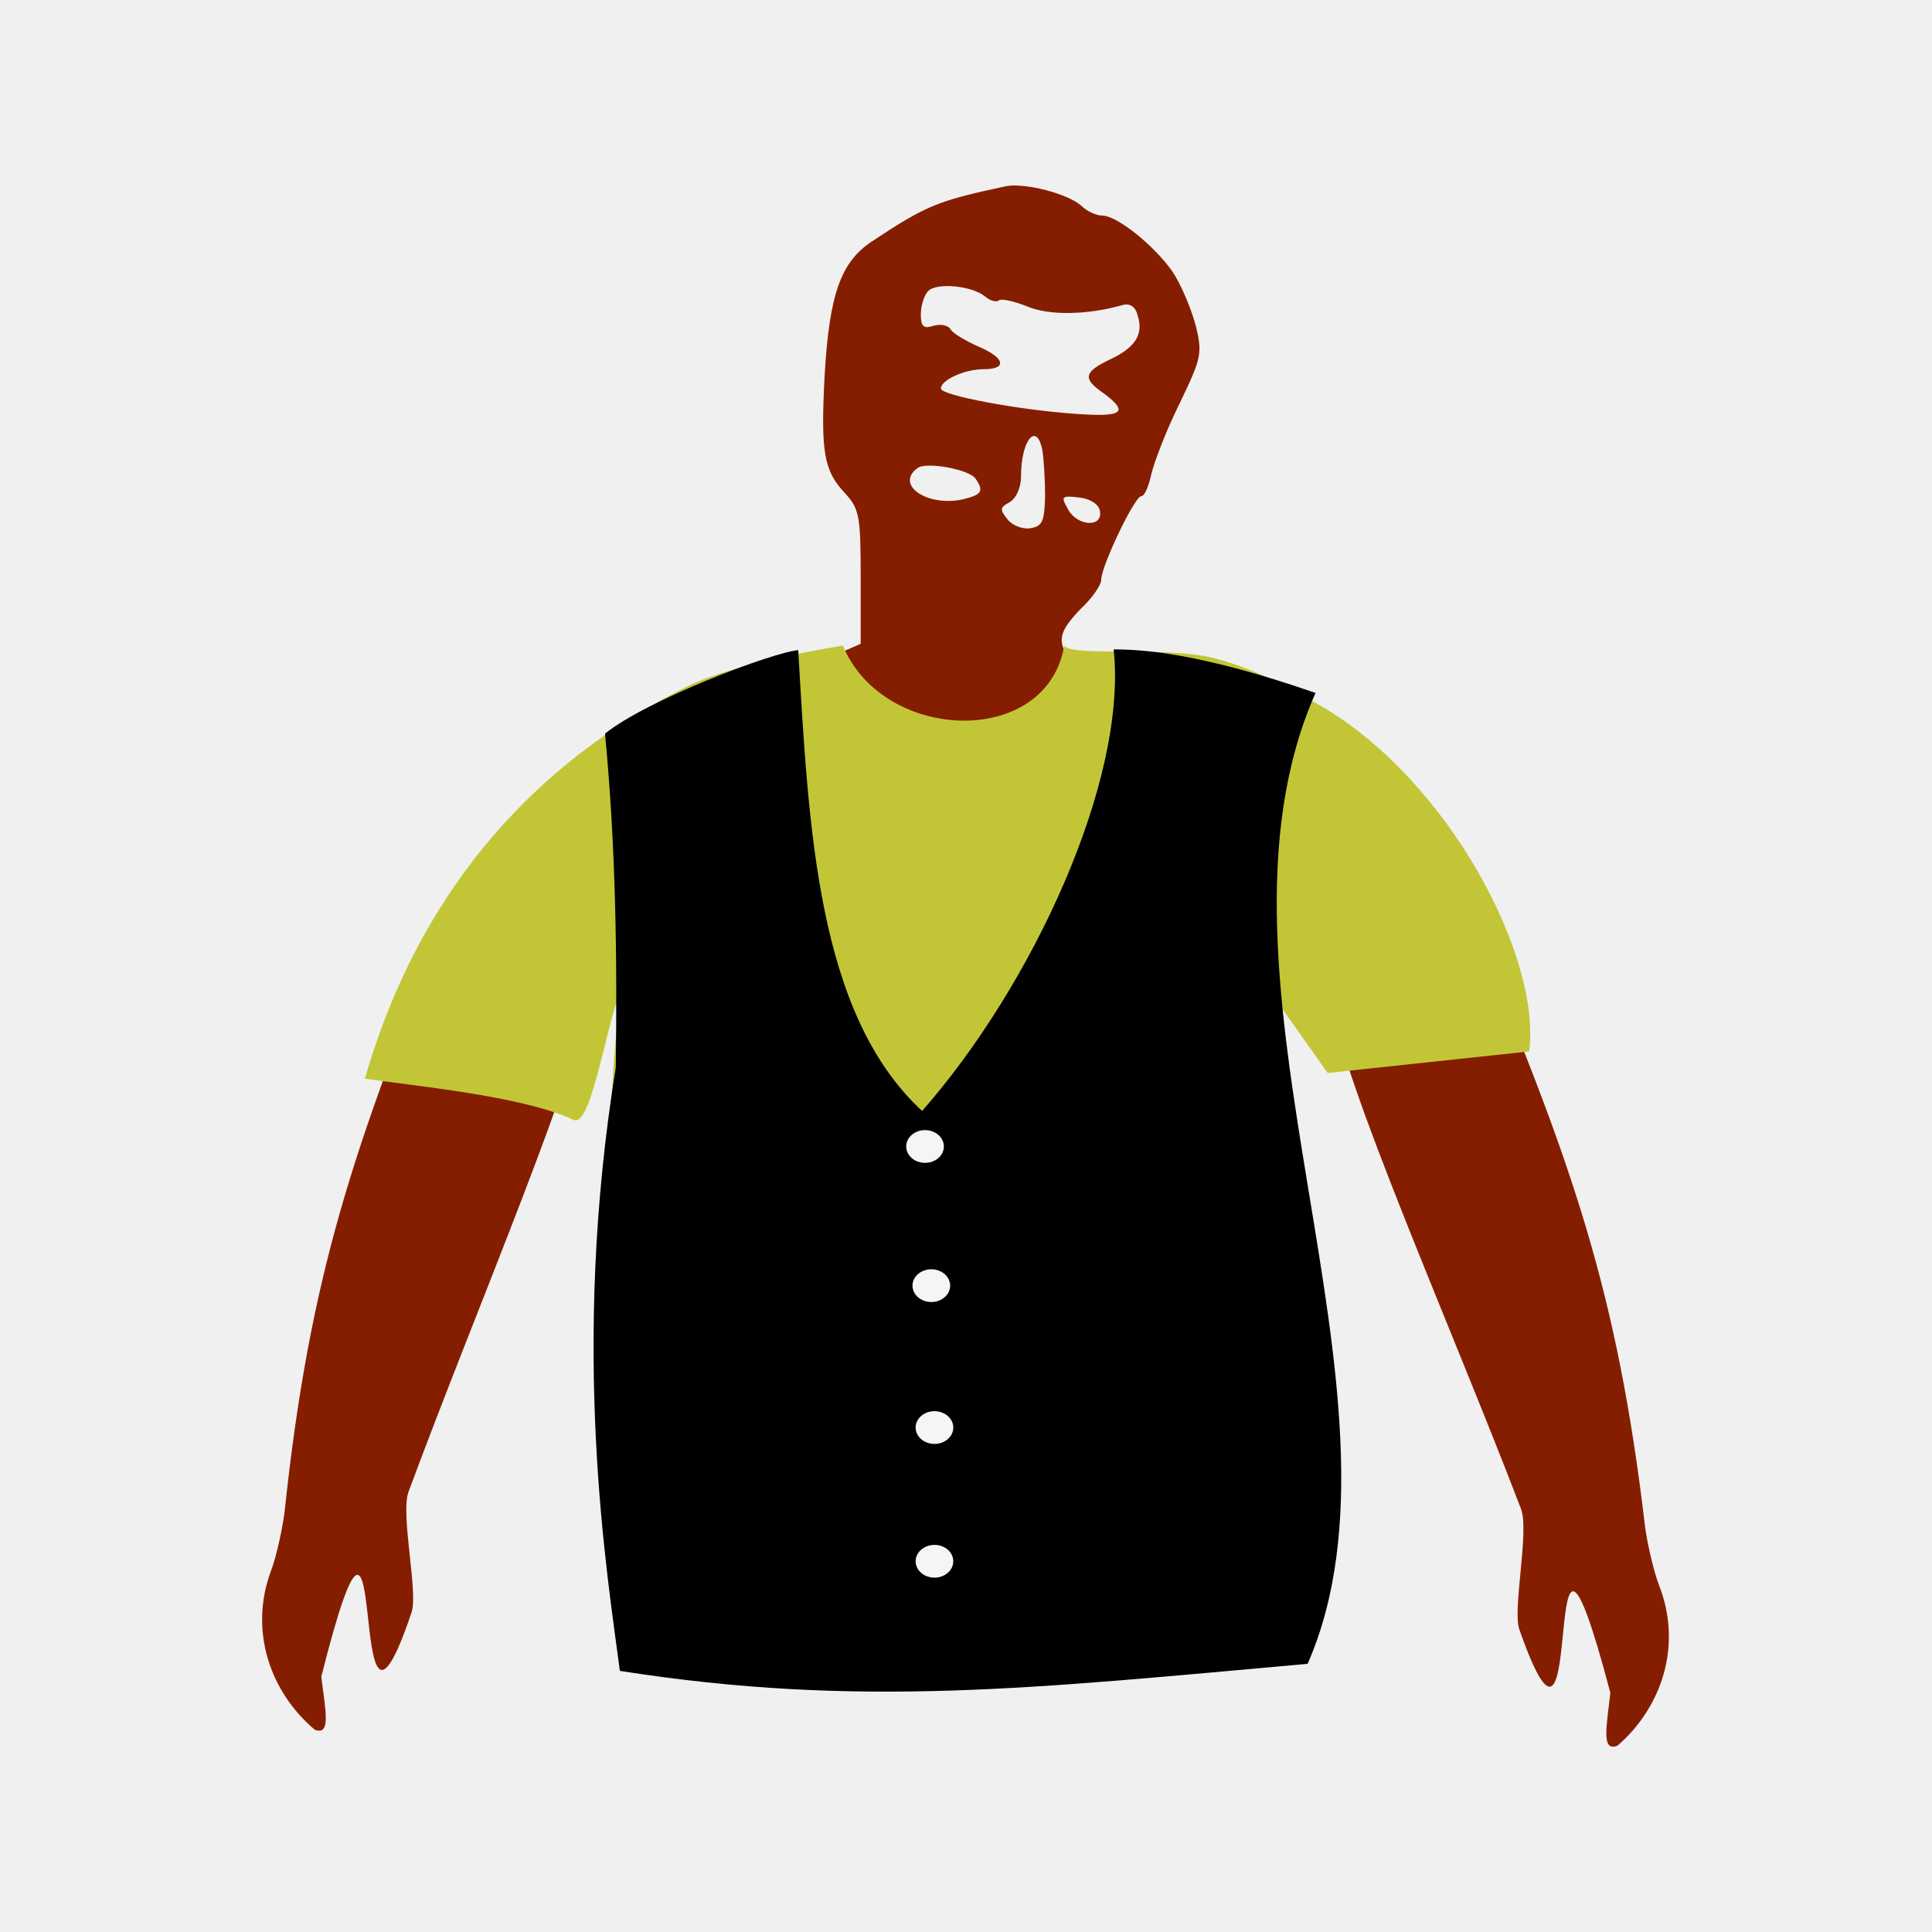 <?xml version="1.0" encoding="UTF-8" standalone="no"?>
<svg
   xmlns:dc="http://purl.org/dc/elements/1.1/"
   xmlns:cc="http://creativecommons.org/ns#"
   xmlns:rdf="http://www.w3.org/1999/02/22-rdf-syntax-ns#"
   xmlns:svg="http://www.w3.org/2000/svg"
   xmlns="http://www.w3.org/2000/svg"
   xmlns:sodipodi="http://sodipodi.sourceforge.net/DTD/sodipodi-0.dtd"
   xmlns:inkscape="http://www.inkscape.org/namespaces/inkscape"
   version="1.0"
   width="600"
   height="600"
   viewBox="0 0 480 480"
   preserveAspectRatio="xMidYMid meet"
   id="svg2"
   inkscape:version="0.48.2 r9819"
   sodipodi:docname="man with T-shirt and vest.svg">
  <rect x="0" y="0" width="480" height="480" fill="#808080" stroke="none"/>
  <defs
     id="defs12" />
  <sodipodi:namedview
     pagecolor="#ffffff"
     bordercolor="#666666"
     borderopacity="1"
     objecttolerance="10"
     gridtolerance="10"
     guidetolerance="10"
     inkscape:pageopacity="0"
     inkscape:pageshadow="2"
     inkscape:window-width="1434"
     inkscape:window-height="958"
     id="namedview10"
     showgrid="false"
     inkscape:zoom="0.19527872"
     inkscape:cx="279.44073"
     inkscape:cy="197.90598"
     inkscape:window-x="263"
     inkscape:window-y="-10"
     inkscape:window-maximized="0"
     inkscape:current-layer="g6"
     borderlayer="true"
     inkscape:showpageshadow="false" />
  <g
     transform="matrix(0.1,0,0,-0.1,18.362,473.18)"
     id="g6"
     style="fill:#000000;stroke:none">
    <g
       id="g4047">
      <rect
         transform="scale(1,-1)"
         y="-4868.32"
         x="-337.897"
         height="5039.373"
         width="5142.596"
         id="rect4012"
         style="fill:#f0f0f0;fill-opacity:1;fill-rule:nonzero;stroke:#000000;stroke-width:0;stroke-linecap:round;stroke-linejoin:round;stroke-miterlimit:4;stroke-opacity:1;stroke-dasharray:none;stroke-dashoffset:0" />
      <g
         id="g4030">
        <g
           id="g4014">
          <g
             transform="matrix(1.66,0,0,1.66,-5425.039,904.36)"
             id="g3997">
            <g
               id="g3983">
              <g
                 id="g3970">
                <path
                   sodipodi:nodetypes="ccccccccssccccscccccscccccsccsccccccccsccsscccssccccccsccccccccc"
                   style="fill:#851e00;fill-opacity:1"
                   inkscape:connector-curvature="0"
                   d="M 5249.955,967.996 C 5141.728,1155.168 5064.697,1218.259 4853.656,1294.127 l -16,-23 c -45,-65 -131,-113 -188,-106 l -29,3 40,19 c 92,43 128,91 98,132 -20,27 -16,42 17,76 17,16 30,35 30,43 0,20 50,125 60,125 5,0 11,15 15,33 4,17 22,65 42,105 33,69 35,75 24,119 -7,25 -22,61 -35,80 -27,38 -82,83 -105,83 -8,0 -22,6 -30,14 -21,19 -85,35 -113,30 -103,-22 -120,-29 -200,-82 -48,-31 -65,-80 -72,-202 -6,-114 -1,-142 30,-175 22,-24 24,-34 24,-126 l 0,-100 -32,-14 c -18,-8 -28,-14 -22,-15 7,0 9,-11 6,-25 -6,-35 19,-68 69,-90 24,-11 50,-25 57,-32 11,-11 8,-13 -15,-13 -73.355,11.771 -107.443,52.897 -139,85 -13,13 -24,33 -24,45 0,22 -12,25 -39,10 -120.299,-77.186 -386.879,-203.485 -377.481,-390.23 465.563,-158.848 955.795,-147.392 1320.781,65.098 z m -618.299,894.131 c 8,-7 17,-9 21,-6 3,3 22,-1 42,-9 33,-14 90,-13 143,2 10,3 19,-2 22,-14 10,-29 -2,-49 -40,-67 -38,-18 -42,-28 -16,-47 45,-32 37,-40 -34,-35 -89,6 -204,28 -204,38 0,13 36,29 64,29 36,0 32,17 -8,34 -18,8 -37,19 -41,25 -4,7 -15,9 -26,6 -15,-5 -19,-1 -19,17 0,13 5,29 11,35 13,13 65,8 85,-8 z m 86,-231 c 2,-13 4,-43 4,-68 -1,-38 -4,-45 -22,-48 -11,-2 -27,4 -34,13 -12,15 -12,18 3,26 10,6 17,22 17,39 0,55 24,82 32,38 z m -100,-42 c 13,-19 9,-24 -20,-31 -53,-11 -101,22 -67,47 13,10 78,-2 87,-16 z m 186,-48 c 5,-26 -35,-23 -48,3 -11,19 -9,20 17,17 17,-2 29,-10 31,-20 z"
                   id="path3823" />
                <path
                   sodipodi:nodetypes="csscccscc"
                   inkscape:connector-curvature="0"
                   id="path3966"
                   d="M 3823.85,928.29 C 3685.572,586.027 3620.943,395.804 3583.615,44.817 c -2.29,-21.532 -12.168,-67.994 -19.846,-88.166 -34.942,-91.8 -1.138,-184.21 64.774,-239.774 24.651,-9.466 16.135,28.146 9.806,79.205 107.329,425.973 32.505,-208.052 135.112,96.4 10.263,28.904 -16.883,147.033 -4.607,180.269 100.747,272.763 260.774,643.528 274.468,761.543 -9.096,49.529 -134.631,77.2 -219.472,93.995 z"
                   style="fill:#851e00;fill-opacity:1;stroke:#000000;stroke-width:0;stroke-linecap:butt;stroke-linejoin:miter;stroke-miterlimit:4;stroke-opacity:1;stroke-dasharray:none"
                   inkscape:transform-center-x="8.5209877"
                   inkscape:transform-center-y="75.934651" />
                <path
                   inkscape:transform-center-y="75.73491"
                   inkscape:transform-center-x="-9.344288"
                   style="fill:#851e00;fill-opacity:1;stroke:#000000;stroke-width:0;stroke-linecap:butt;stroke-linejoin:miter;stroke-miterlimit:4;stroke-opacity:1;stroke-dasharray:none"
                   d="m 5369.117,902.094 c 142.214,-340.646 209.03,-530.112 250.401,-880.645 2.538,-21.504 12.951,-67.849 20.861,-87.931 35.998,-91.391 3.261,-184.185 -62.006,-240.505 -24.541,-9.749 -16.458,27.958 -10.719,79.087 -112.231,424.708 -30.105,-208.413 -136.214,94.837 -10.595,28.784 15.187,147.218 2.529,180.31 -103.884,271.584 -268.173,640.48 -283.226,758.329 8.525,49.631 133.732,78.746 218.374,96.518 z"
                   id="path3968"
                   inkscape:connector-curvature="0"
                   sodipodi:nodetypes="csscccscc" />
                <path
                   style="fill:#c2c636;fill-opacity:1;stroke:#000000;stroke-width:0;stroke-linecap:butt;stroke-linejoin:miter;stroke-miterlimit:4;stroke-opacity:1;stroke-dasharray:none"
                   d="m 4419.012,1339.434 c 60.304,-145.659 305.226,-153.659 331.211,-0.315 12.569,-16.883 152.366,0.196 225.332,-18.684 57.148,-14.787 111.463,-43.314 161.432,-72.804 191.273,-112.883 327.695,-376.882 309.092,-515.612 l -301.522,-32.226 -90.159,127.352 c 109.914,-463.626 121.69,-983.655 -53.061,-996.914 -145.412,-11.033 -355.177,-95.921 -873.023,-6.745 -77.02,43.127 -71.814,1001.876 -31.14,1014.517 -25.1,-9.371 -50.416,-223.034 -81.146,-208.437 -74.722,35.493 -238.791,50.918 -312.496,61.708 43.836,151.066 153.871,423.464 483.555,587.485 71.544,35.594 231.923,60.674 231.923,60.674 z"
                   id="path3857"
                   inkscape:connector-curvature="0"
                   sodipodi:nodetypes="ccascccsccscsc" />
                <g
                   id="g3945"
                   transform="matrix(1.853,0,0,-1.481,3857.001,1439.254)">
                  <path
                     inkscape:connector-curvature="0"
                     id="path2987"
                     d="M 111.17,156.405 C 144.419,122.595 246.405,74.181 267.217,72.008 275.714,252.19 282.387,439.396 367.266,537.689 456.532,410.744 533.246,203.175 521.995,71.235 c 22.568,0.005 69.192,3.197 163.057,44.019 -102.662,290.031 88.084,710.979 -6.374,981.126 -220.5,24.639 -362.166,45.098 -555.516,7.147 -10.351,-98.913 -40.271,-324.12 -3.283,-609.968 1.103,-111.666 0.1,-221.415 -8.71,-337.154 z"
                     style="fill:#000000;fill-opacity:1;stroke:#000000;stroke-width:0;stroke-linecap:butt;stroke-linejoin:miter;stroke-miterlimit:4;stroke-opacity:1;stroke-dasharray:none"
                     sodipodi:nodetypes="ccccccccc" />
                  <g
                     style="fill:#f5f5f5;fill-opacity:1"
                     transform="matrix(1.004,0,0,1.092,-3.071,813.501)"
                     id="g3844">
                    <path
                       sodipodi:type="arc"
                       style="fill:#f5f5f5;fill-opacity:1;stroke:#3d1212;stroke-width:0;stroke-linecap:square;stroke-linejoin:miter;stroke-miterlimit:4;stroke-opacity:1;stroke-dasharray:none"
                       id="path2991"
                       sodipodi:cx="1.2627119"
                       sodipodi:cy="340.93219"
                       sodipodi:rx="11.364407"
                       sodipodi:ry="10.101695"
                       d="m 12.627,340.932 c 0,5.579 -5.088,10.102 -11.364,10.102 -6.276,0 -11.364,-4.523 -11.364,-10.102 0,-5.579 5.088,-10.102 11.364,-10.102 6.276,0 11.364,4.523 11.364,10.102 z"
                       transform="matrix(1.333,0,0,1.5,369.554,-731.11)" />
                    <path
                       sodipodi:type="arc"
                       style="fill:#f5f5f5;fill-opacity:1;stroke:#3d1212;stroke-width:0;stroke-linecap:square;stroke-linejoin:miter;stroke-miterlimit:4;stroke-opacity:1;stroke-dasharray:none"
                       id="path2991-1"
                       sodipodi:cx="1.2627119"
                       sodipodi:cy="340.93219"
                       sodipodi:rx="11.364407"
                       sodipodi:ry="10.101695"
                       d="m 12.627,340.932 c 0,5.579 -5.088,10.102 -11.364,10.102 -6.276,0 -11.364,-4.523 -11.364,-10.102 0,-5.579 5.088,-10.102 11.364,-10.102 6.276,0 11.364,4.523 11.364,10.102 z"
                       transform="matrix(1.333,0,0,1.5,377.13,-347.246)" />
                    <path
                       sodipodi:type="arc"
                       style="fill:#f5f5f5;fill-opacity:1;stroke:#3d1212;stroke-width:0;stroke-linecap:square;stroke-linejoin:miter;stroke-miterlimit:4;stroke-opacity:1;stroke-dasharray:none"
                       id="path2991-7"
                       sodipodi:cx="1.2627119"
                       sodipodi:cy="340.93219"
                       sodipodi:rx="11.364407"
                       sodipodi:ry="10.101695"
                       d="m 12.627,340.932 c 0,5.579 -5.088,10.102 -11.364,10.102 -6.276,0 -11.364,-4.523 -11.364,-10.102 0,-5.579 5.088,-10.102 11.364,-10.102 6.276,0 11.364,4.523 11.364,10.102 z"
                       transform="matrix(1.333,0,0,1.5,374.605,-602.314)" />
                    <path
                       sodipodi:type="arc"
                       style="fill:#f5f5f5;fill-opacity:1;stroke:#3d1212;stroke-width:0;stroke-linecap:square;stroke-linejoin:miter;stroke-miterlimit:4;stroke-opacity:1;stroke-dasharray:none"
                       id="path2991-4"
                       sodipodi:cx="1.2627119"
                       sodipodi:cy="340.93219"
                       sodipodi:rx="11.364407"
                       sodipodi:ry="10.101695"
                       d="m 12.627,340.932 c 0,5.579 -5.088,10.102 -11.364,10.102 -6.276,0 -11.364,-4.523 -11.364,-10.102 0,-5.579 5.088,-10.102 11.364,-10.102 6.276,0 11.364,4.523 11.364,10.102 z"
                       transform="matrix(1.333,0,0,1.5,377.13,-470.992)" />
                  </g>
                </g>
              </g>
            </g>
          </g>
        </g>
      </g>
    </g>
  </g>
</svg>
